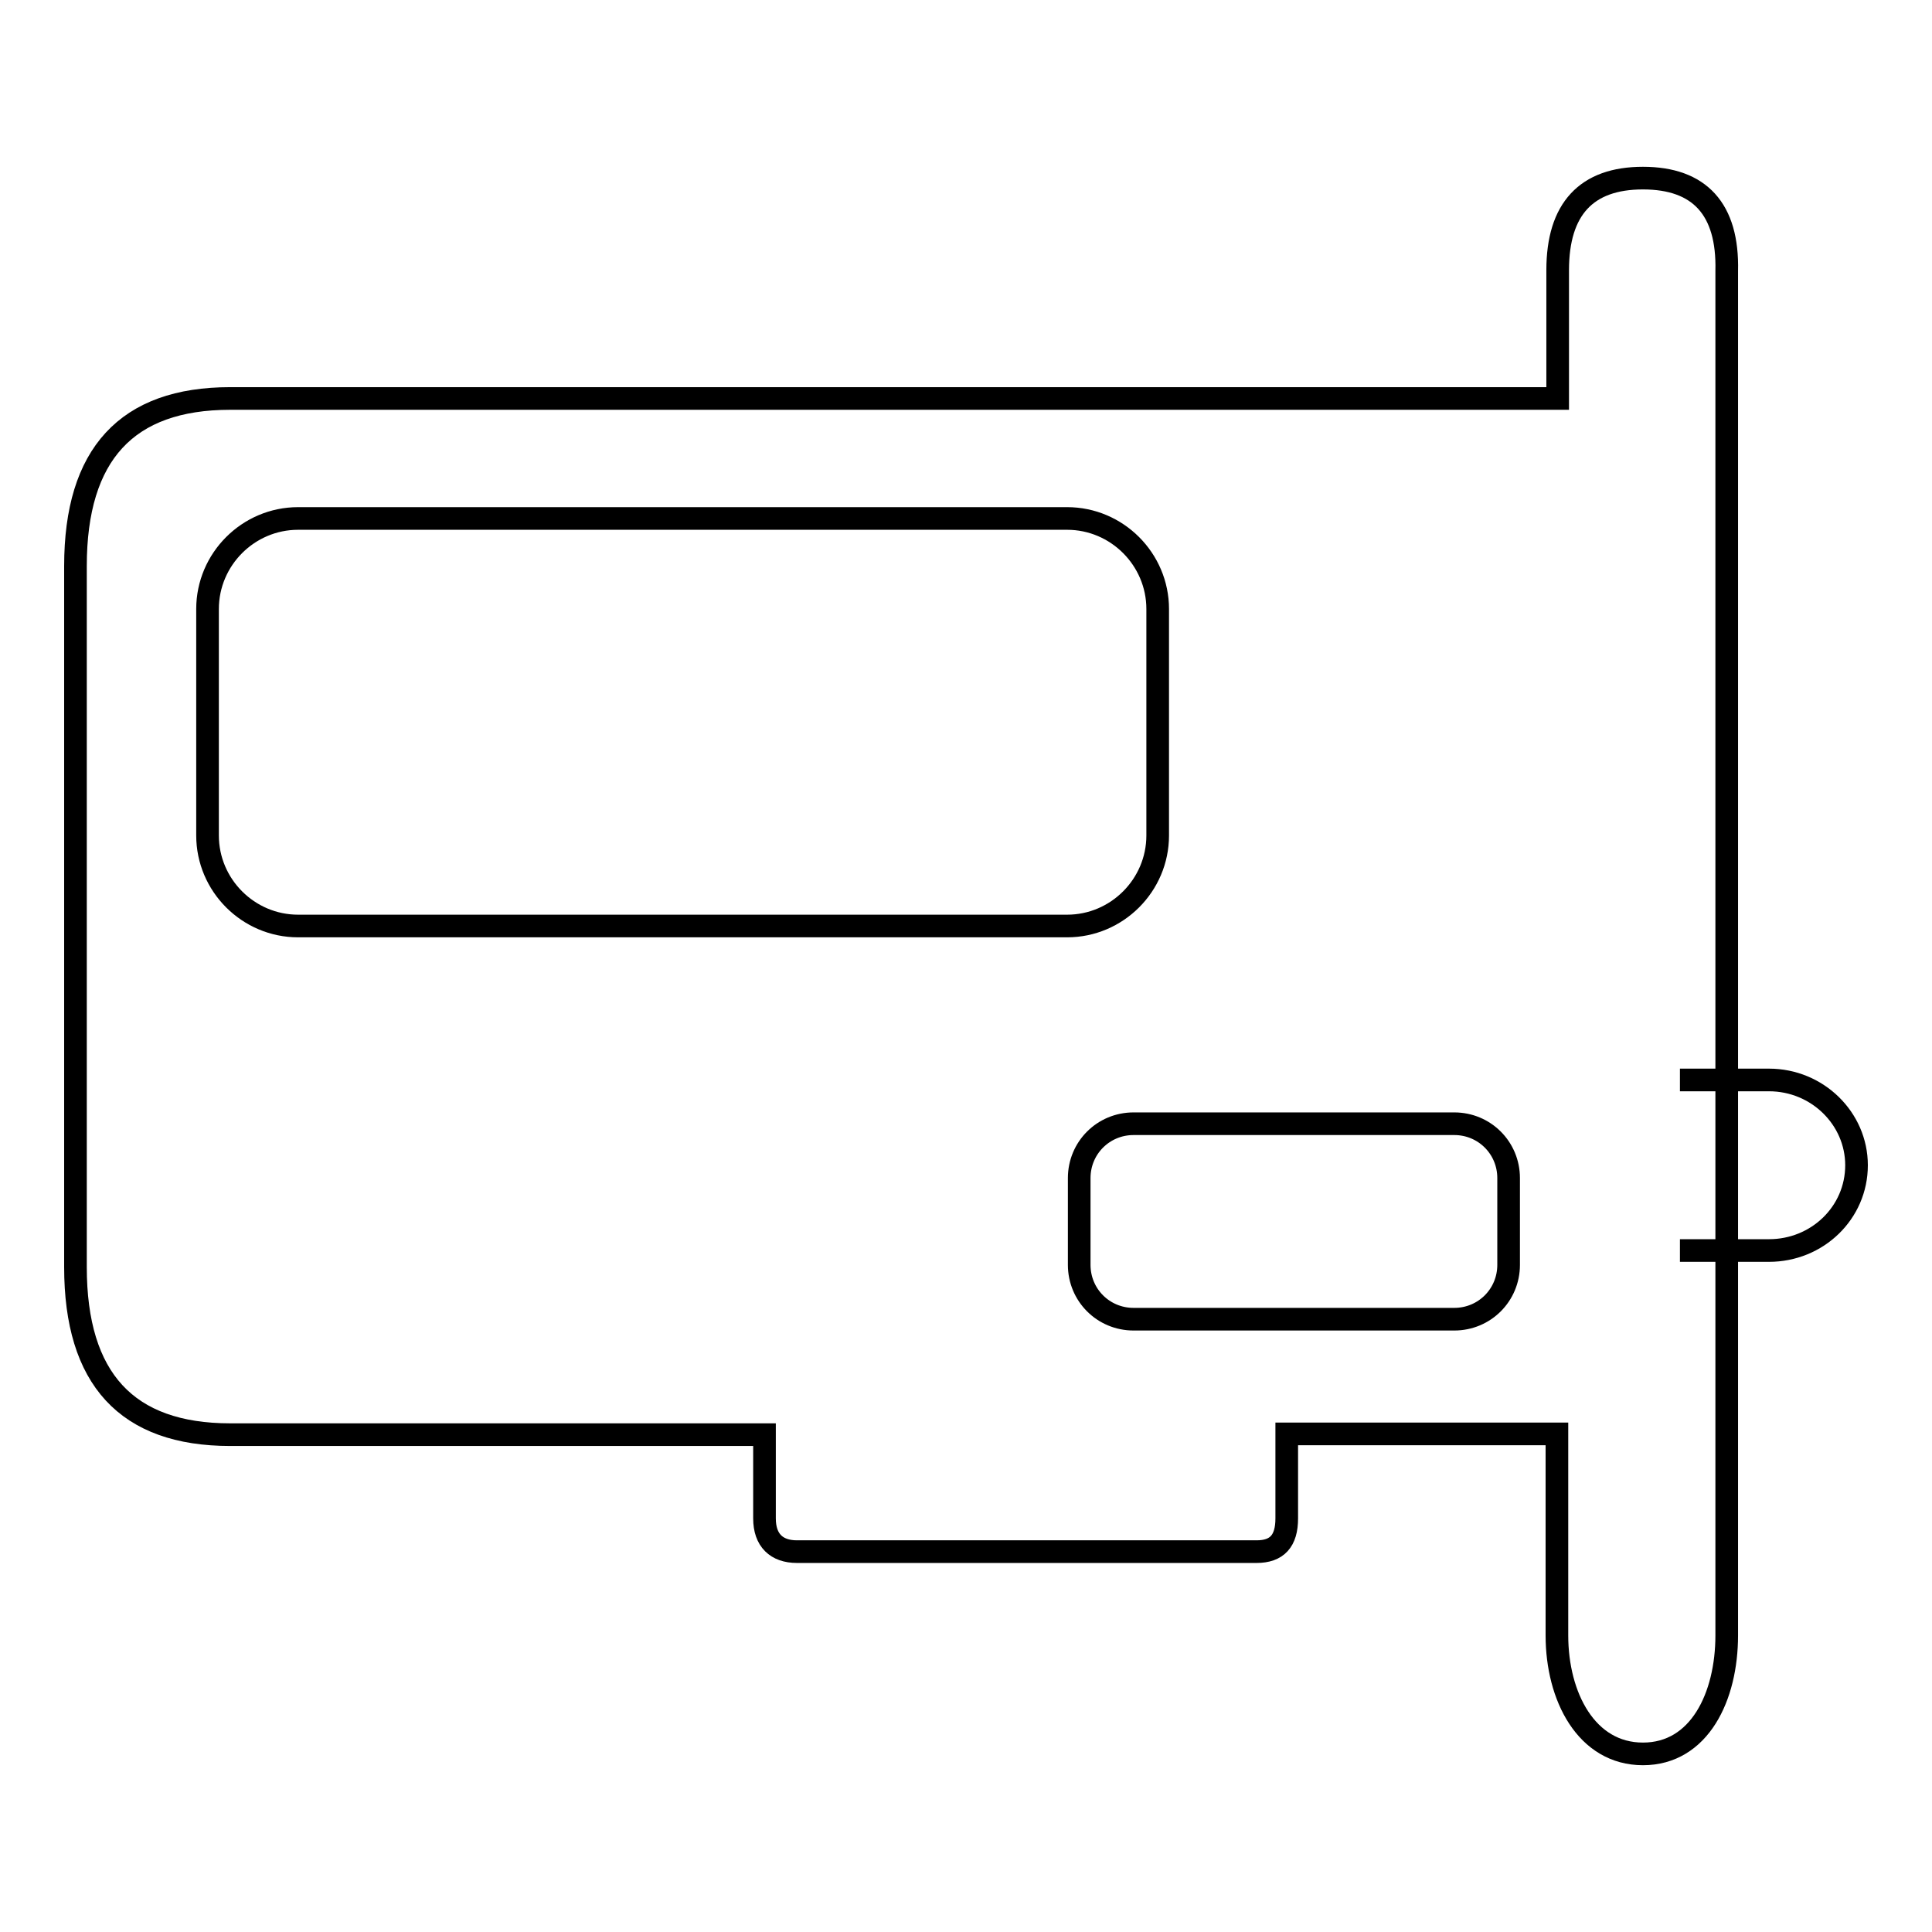 <?xml version="1.0" encoding="utf-8"?>
<!-- Svg Vector Icons : http://www.onlinewebfonts.com/icon -->
<!DOCTYPE svg PUBLIC "-//W3C//DTD SVG 1.1//EN" "http://www.w3.org/Graphics/SVG/1.1/DTD/svg11.dtd">
<svg version="1.1" xmlns="http://www.w3.org/2000/svg" xmlns:xlink="http://www.w3.org/1999/xlink" x="0px" y="0px" viewBox="0 0 256 256" enable-background="new 0 0 256 256" xml:space="preserve">
<g><g><path stroke-width="3" fill-opacity="0" stroke="#000000"  d="M222.6,143.1h11.8c6.4,0,11.6,5.1,11.6,11.3l0,0c0,6.3-5.2,11.3-11.6,11.3h-11.8"/><path stroke-width="3" fill-opacity="0" stroke="#000000"  d="M217.7,23.6c-7.5,0-11.3,4.1-11.3,12.2v17H30.5C16.8,52.8,10,60.2,10,75v92.9c0,14.8,6.8,22.2,20.5,22.2l39.8,0h31v11.1c0,2.9,1.6,4.4,4.3,4.4h60.9c2.7,0,4-1.4,4-4.4V190h35.8l0,26.7c0,8.1,3.9,15.7,11.4,15.7c7.5,0,11.1-7.6,11.1-15.7l0-180.8C229,27.7,225.2,23.6,217.7,23.6z M39.5,122.7c-6.6,0-12-5.4-12-12v-30c0-6.6,5.4-12,12-12h101.9c6.6,0,12,5.4,12,12v30c0,6.6-5.4,12-12,12H39.5L39.5,122.7z M199.9,167.6c0,4-3.2,7.2-7.2,7.2h-42.5c-4,0-7.2-3.2-7.2-7.2v-11.5c0-4,3.2-7.2,7.2-7.2h42.5c4,0,7.2,3.2,7.2,7.2V167.6L199.9,167.6z"/></g></g>
</svg>